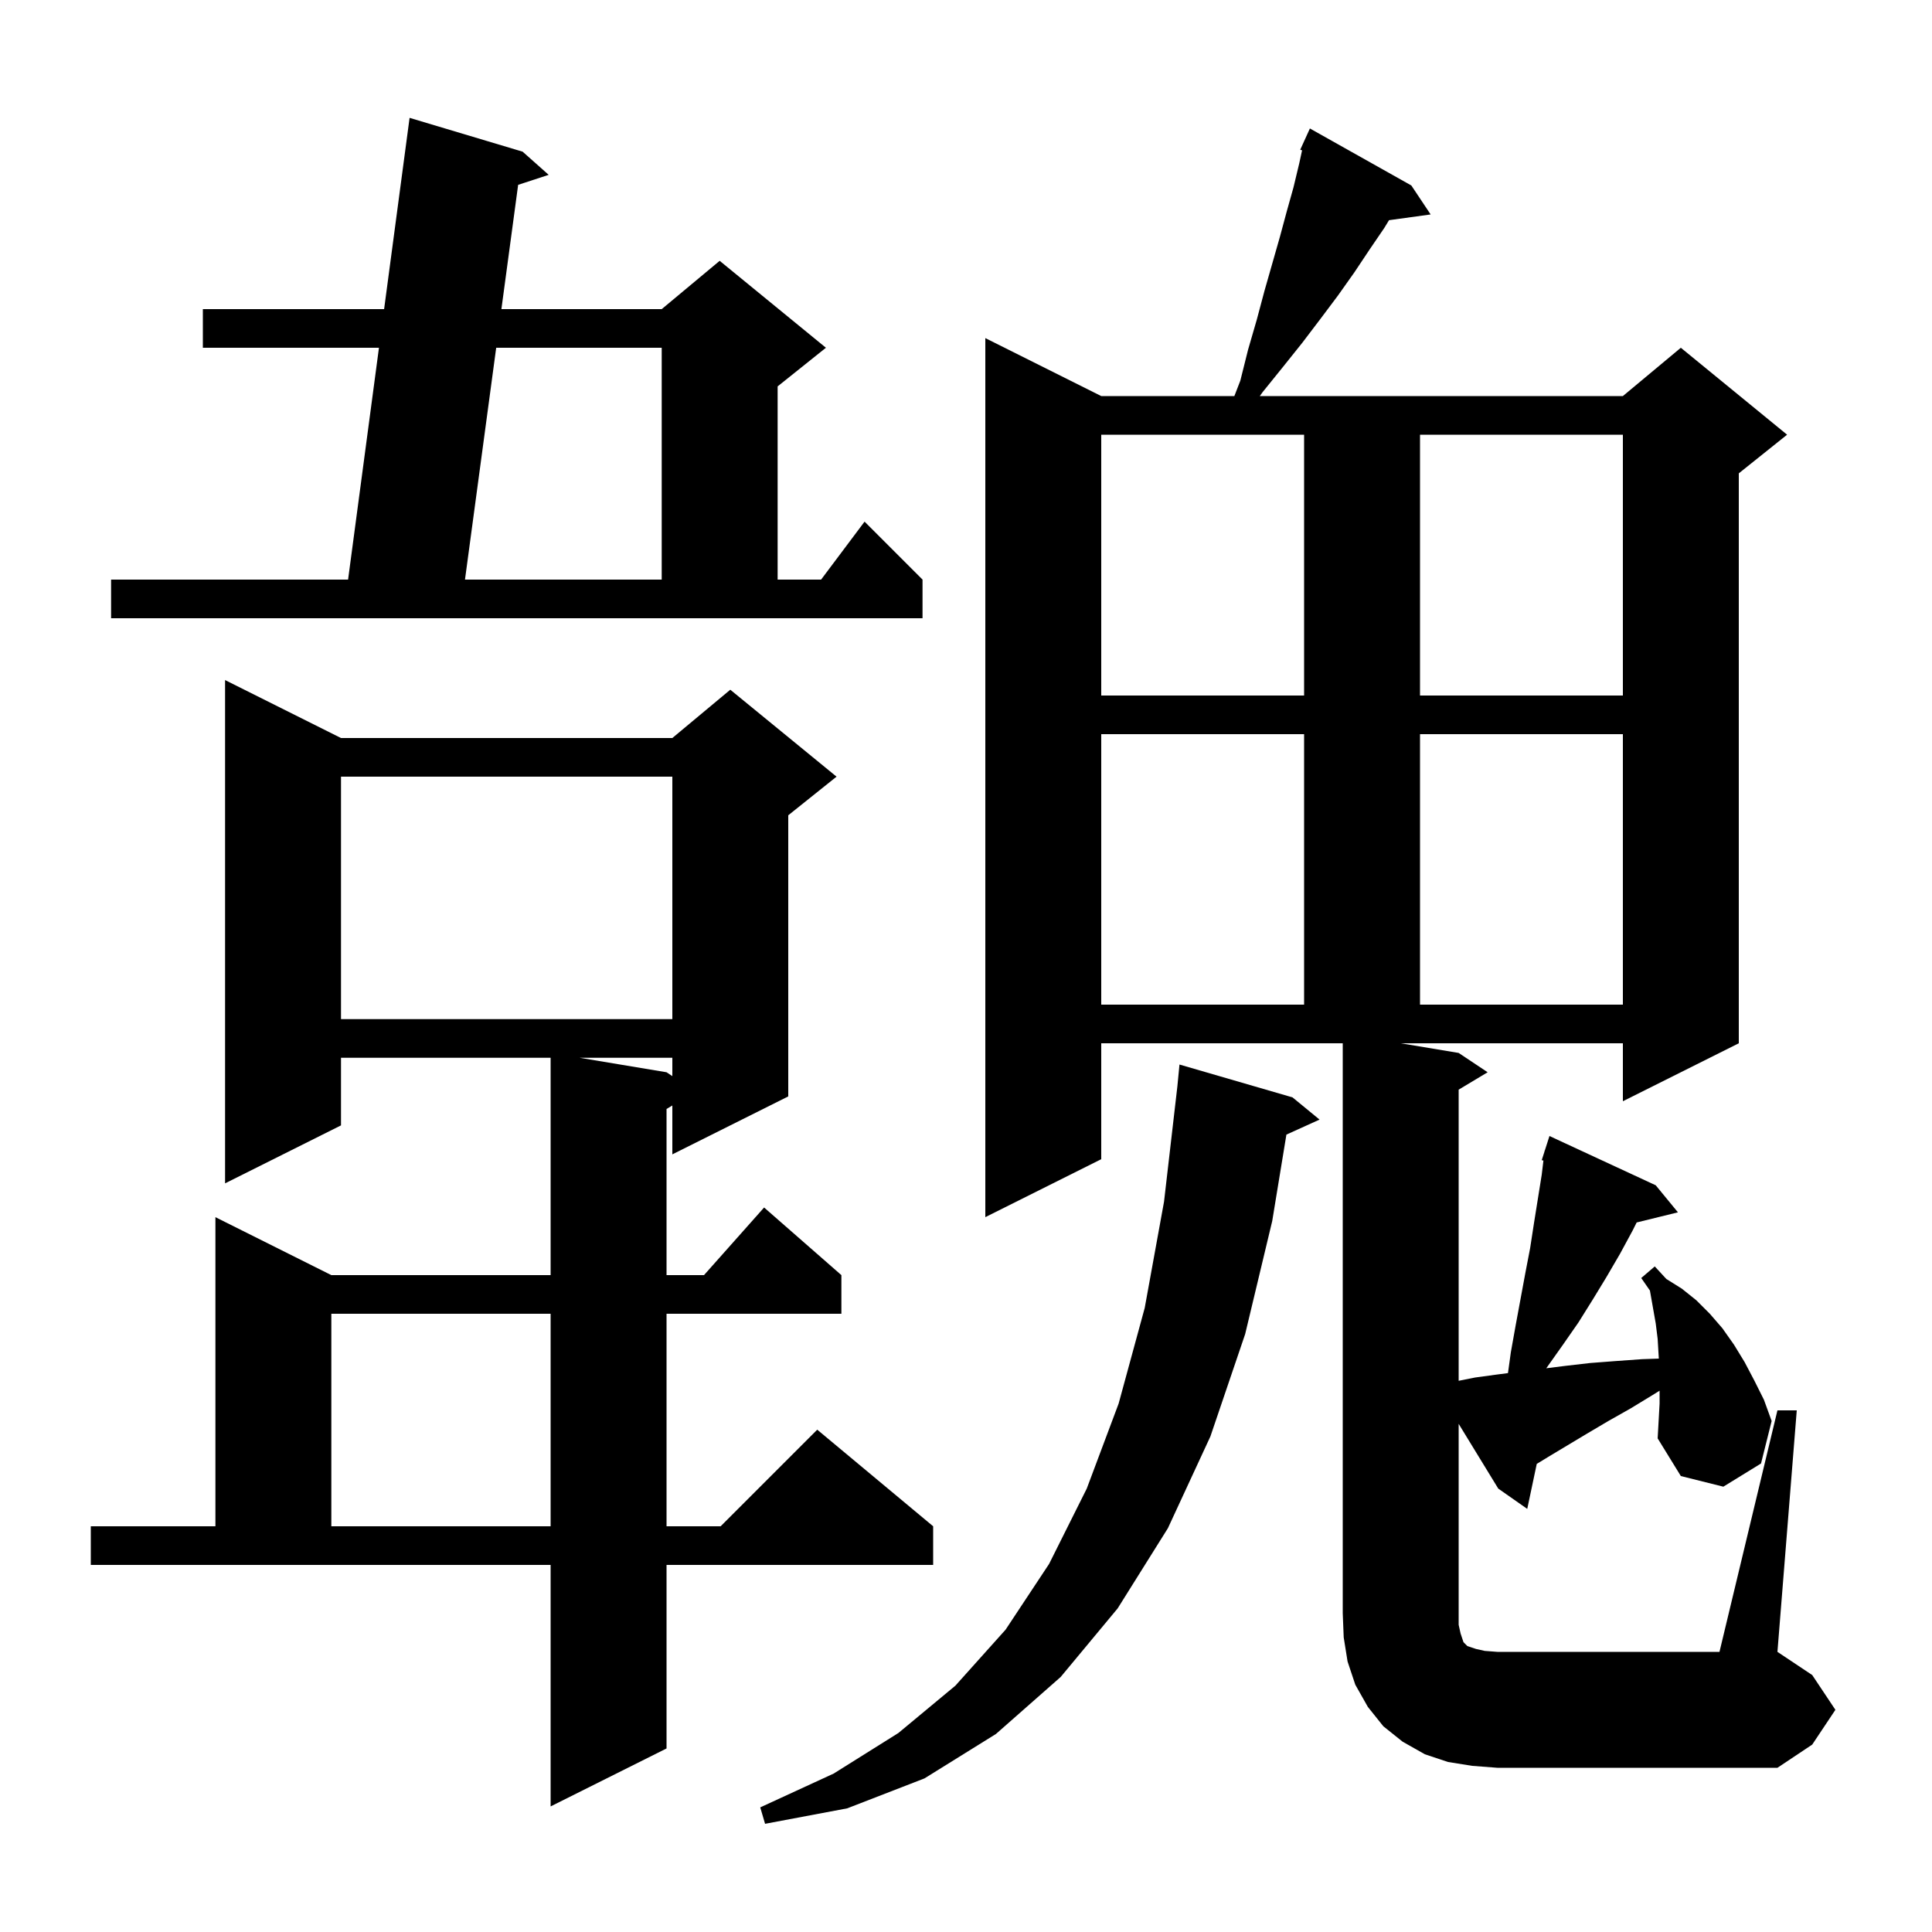 <svg xmlns="http://www.w3.org/2000/svg" xmlns:xlink="http://www.w3.org/1999/xlink" version="1.1" baseProfile="full" viewBox="0 0 200 200" width="200" height="200"><g fill="currentColor"><path d="M 133.8 113.6 L 136.6 115.9 L 133.168 117.454 L 131.7 126.4 L 128.9 138.1 L 125.3 148.7 L 120.9 158.2 L 115.7 166.5 L 109.8 173.6 L 103.1 179.5 L 95.7 184.1 L 87.7 187.2 L 79.2 188.8 L 78.7 187.1 L 86.3 183.6 L 93.0 179.4 L 98.9 174.5 L 104.1 168.7 L 108.6 161.9 L 112.5 154.1 L 115.8 145.3 L 118.5 135.4 L 120.5 124.4 L 121.88 112.47 L 122.1 110.2 Z M 9.4 158.0 L 22.3 158.0 L 22.3 126.0 L 34.3 132.0 L 57.0 132.0 L 57.0 109.5 L 35.3 109.5 L 35.3 116.5 L 23.3 122.5 L 23.3 70.4 L 35.3 76.4 L 69.6 76.4 L 75.6 71.4 L 86.6 80.4 L 81.6 84.4 L 81.6 113.5 L 69.6 119.5 L 69.6 114.44 L 69.0 114.8 L 69.0 132.0 L 72.878 132.0 L 79.1 125.0 L 87.1 132.0 L 87.1 136.0 L 69.0 136.0 L 69.0 158.0 L 74.6 158.0 L 84.6 148.0 L 96.6 158.0 L 96.6 162.0 L 69.0 162.0 L 69.0 181.0 L 57.0 187.0 L 57.0 162.0 L 9.4 162.0 Z M 152.4 182.8 L 149.9 182.4 L 147.5 181.6 L 145.2 180.3 L 143.2 178.7 L 141.6 176.7 L 140.3 174.4 L 139.5 172.0 L 139.1 169.5 L 139.0 167.0 L 139.0 108.0 L 114.0 108.0 L 114.0 120.0 L 102.0 126.0 L 102.0 35.0 L 114.0 41.0 L 127.781 41.0 L 128.4 39.4 L 129.2 36.2 L 130.1 33.1 L 130.9 30.1 L 132.5 24.5 L 133.2 21.9 L 133.9 19.4 L 134.5 16.9 L 134.791 15.561 L 134.6 15.5 L 134.992 14.638 L 135.0 14.6 L 135.008 14.603 L 135.6 13.3 L 146.1 19.2 L 148.1 22.2 L 143.79 22.794 L 143.3 23.6 L 141.8 25.8 L 140.2 28.2 L 138.5 30.6 L 136.7 33.0 L 134.8 35.5 L 132.8 38.0 L 130.7 40.6 L 130.414 41.0 L 168.0 41.0 L 174.0 36.0 L 185.0 45.0 L 180.0 49.0 L 180.0 108.0 L 168.0 114.0 L 168.0 108.0 L 145.0 108.0 L 151.0 109.0 L 154.0 111.0 L 151.0 112.8 L 151.0 142.94 L 152.7 142.6 L 154.9 142.3 L 156.104 142.143 L 156.4 140.0 L 156.9 137.2 L 157.9 131.8 L 158.4 129.2 L 158.8 126.6 L 159.6 121.6 L 159.775 120.139 L 159.6 120.1 L 159.888 119.2 L 159.9 119.1 L 159.918 119.106 L 160.4 117.6 L 171.4 122.7 L 173.7 125.5 L 169.425 126.55 L 169.0 127.4 L 167.7 129.8 L 166.3 132.2 L 164.9 134.5 L 163.4 136.9 L 161.8 139.2 L 160.1 141.6 L 160.067 141.642 L 162.0 141.4 L 164.6 141.1 L 167.2 140.9 L 170.0 140.7 L 171.721 140.641 L 171.7 140.3 L 171.6 138.6 L 171.4 137.0 L 170.8 133.6 L 169.9 132.3 L 171.3 131.1 L 172.5 132.4 L 174.1 133.4 L 175.6 134.6 L 177.0 136.0 L 178.3 137.5 L 179.5 139.2 L 180.6 141.0 L 181.6 142.9 L 182.6 144.9 L 183.4 147.1 L 182.3 151.5 L 178.4 153.9 L 174.0 152.8 L 171.6 148.9 L 171.8 145.3 L 171.8 143.963 L 171.1 144.4 L 168.8 145.8 L 166.5 147.1 L 164.3 148.4 L 160.3 150.8 L 159.084 151.543 L 158.1 156.2 L 155.1 154.1 L 151.0 147.397 L 151.0 168.2 L 151.2 169.1 L 151.5 170.0 L 151.9 170.4 L 152.8 170.7 L 153.7 170.9 L 155.0 171.0 L 178.0 171.0 L 184.0 146.0 L 186.0 146.0 L 184.0 171.0 L 187.6 173.4 L 190.0 177.0 L 187.6 180.6 L 184.0 183.0 L 155.0 183.0 Z M 34.3 136.0 L 34.3 158.0 L 57.0 158.0 L 57.0 136.0 Z M 60.0 109.5 L 69.0 111.0 L 69.6 111.4 L 69.6 109.5 Z M 35.3 80.4 L 35.3 105.5 L 69.6 105.5 L 69.6 80.4 Z M 114.0 76.0 L 114.0 104.0 L 135.0 104.0 L 135.0 76.0 Z M 147.0 76.0 L 147.0 104.0 L 168.0 104.0 L 168.0 76.0 Z M 114.0 45.0 L 114.0 72.0 L 135.0 72.0 L 135.0 45.0 Z M 147.0 45.0 L 147.0 72.0 L 168.0 72.0 L 168.0 45.0 Z M 11.5 60.0 L 36.033 60.0 L 39.23 36.0 L 21.0 36.0 L 21.0 32.0 L 39.763 32.0 L 42.4 12.2 L 54.1 15.7 L 56.8 18.1 L 53.638 19.134 L 51.905 32.0 L 68.5 32.0 L 74.5 27.0 L 85.5 36.0 L 80.5 40.0 L 80.5 60.0 L 85.0 60.0 L 89.5 54.0 L 95.5 60.0 L 95.5 64.0 L 11.5 64.0 Z M 51.366 36.0 L 48.135 60.0 L 68.5 60.0 L 68.5 36.0 Z "/></g></svg>